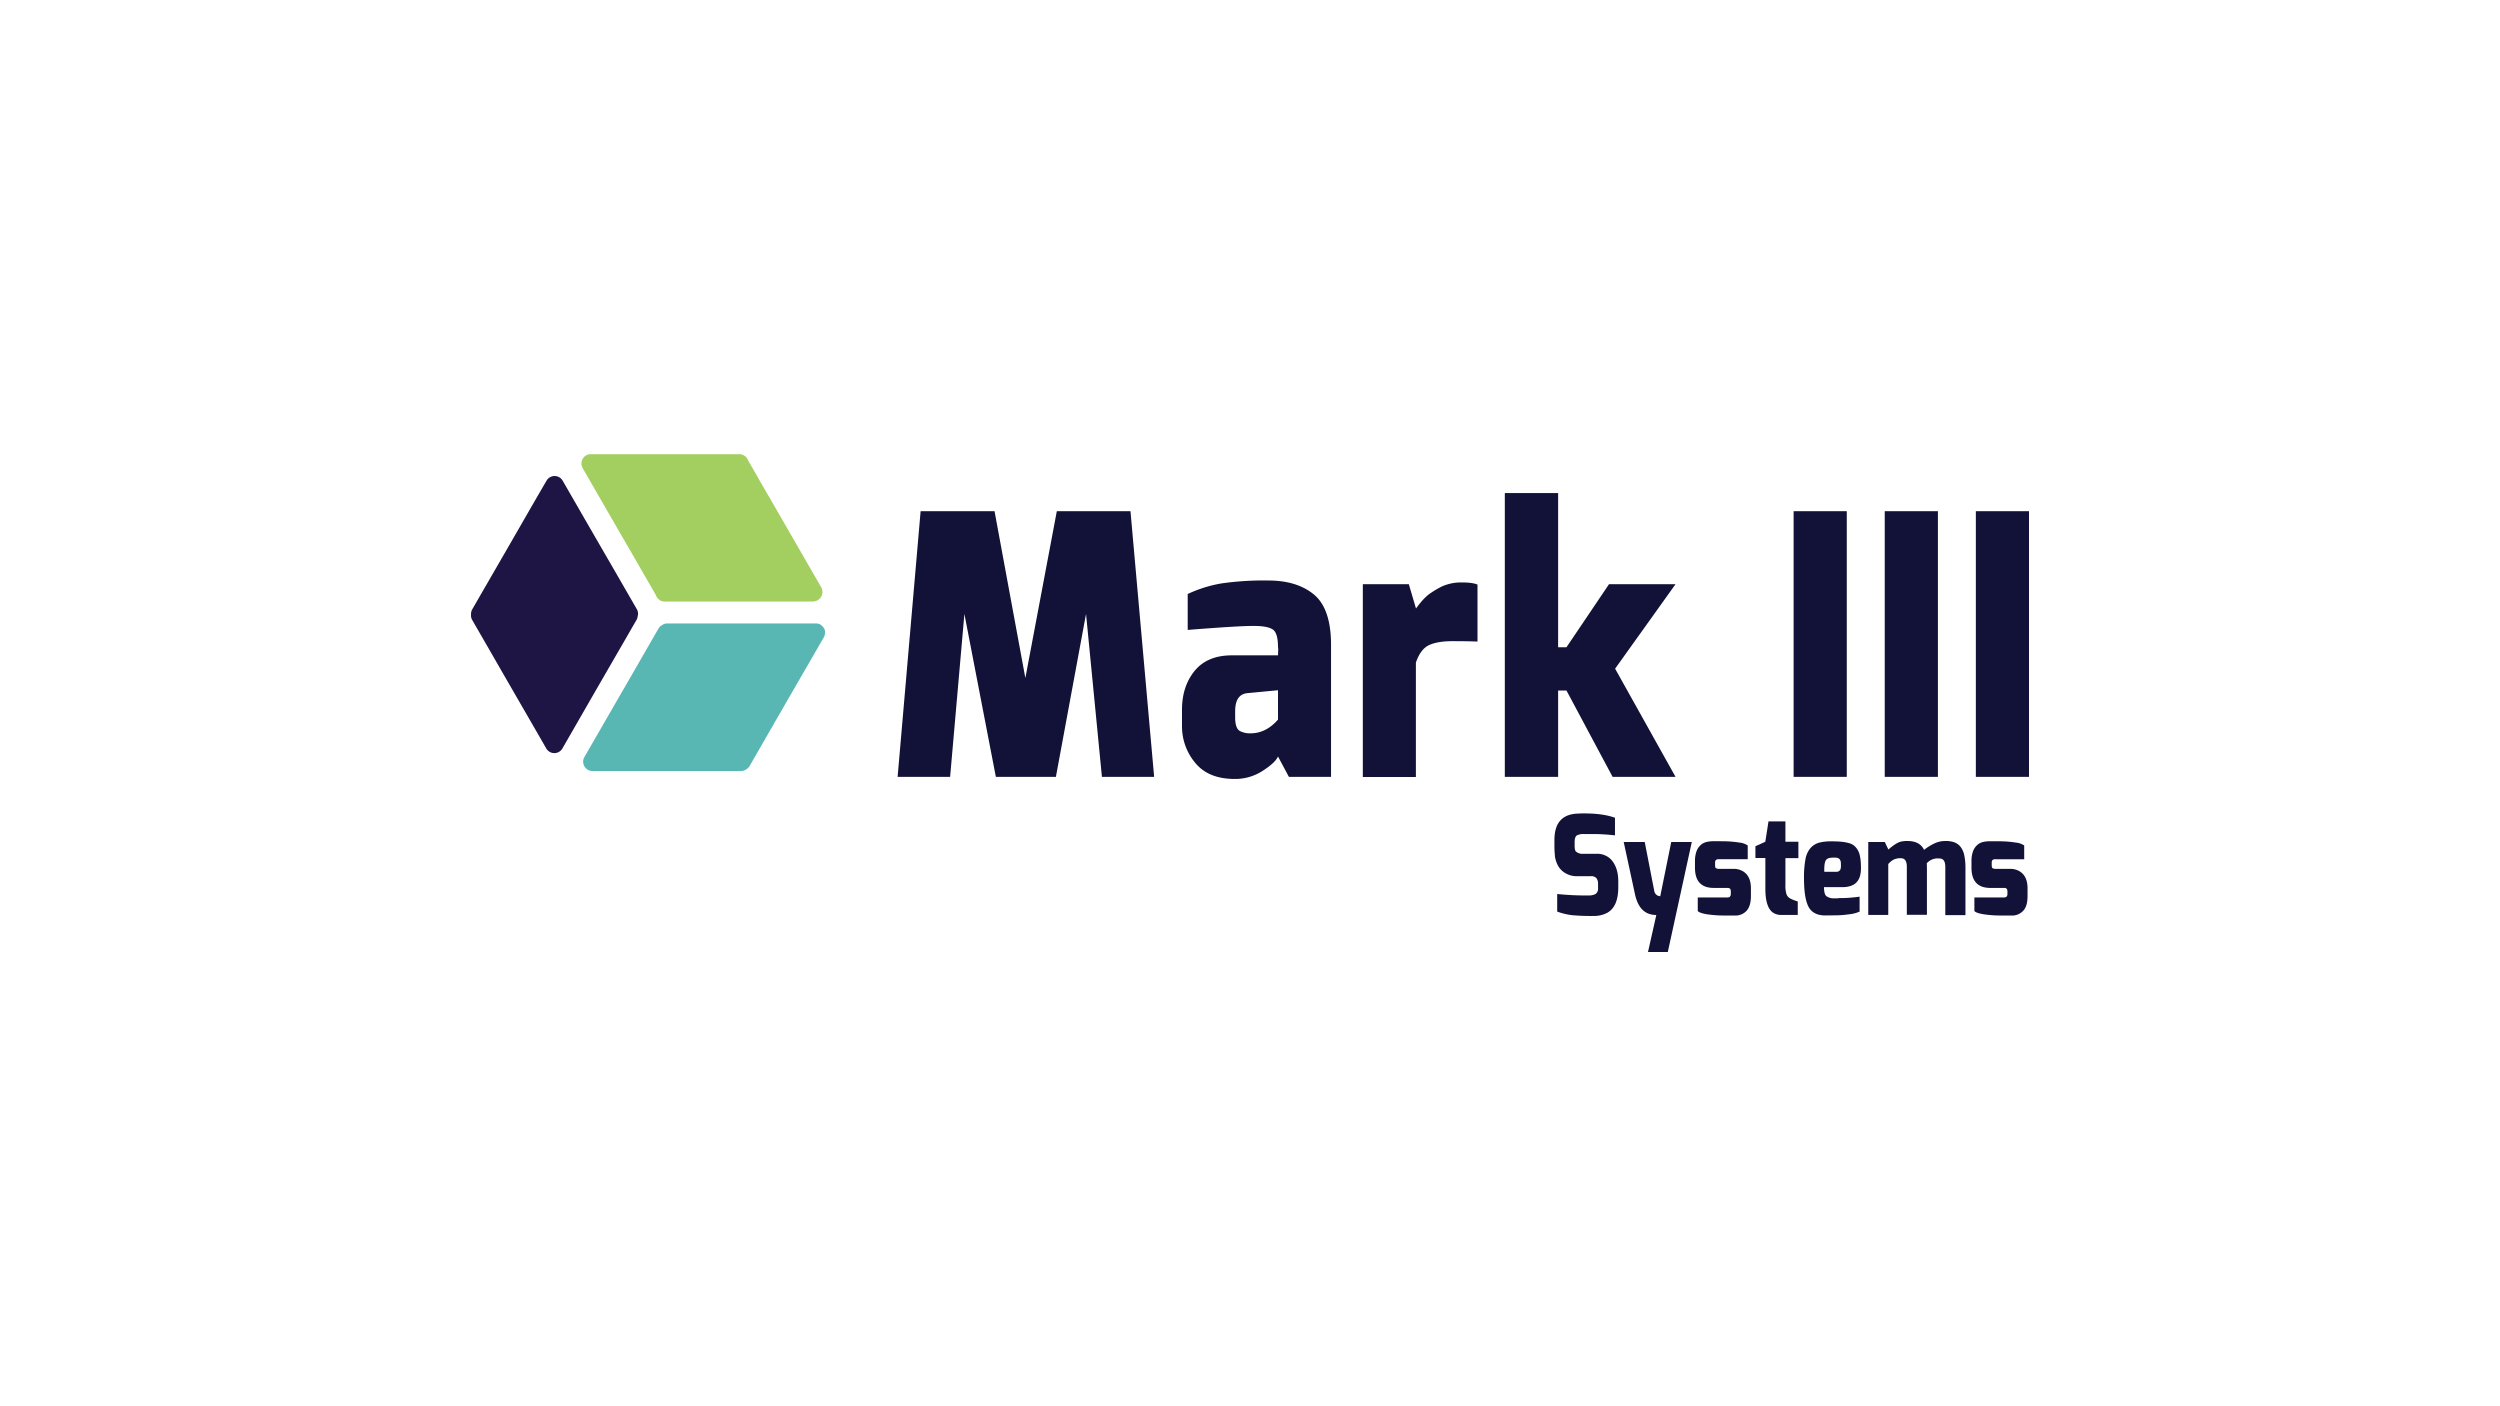 <svg id="LOGO" xmlns="http://www.w3.org/2000/svg" viewBox="0 0 1250 703"><defs><style>.cls-1{fill:#121137;}.cls-2{fill:#a3cf60;}.cls-3{fill:#1e1545;}.cls-4{fill:#59b7b3;}</style></defs><title>mark-iii-systems-logo</title><path class="cls-1" d="M777.21,424.26V420c0-8.66,4-13.09,12.16-13.22.86-.07,1.72-.07,2.58-.07,6.48,0,11.64.73,15.54,2.18v8.8a96.61,96.61,0,0,0-10.65-.67h-4.56a7.52,7.52,0,0,0-3.83.67c-.73.46-1.13,1.58-1.13,3.37v1.72c0,1.58.2,2.58.67,3a4.94,4.94,0,0,0,3.63,1.12h6.48a9.74,9.74,0,0,1,6.94,2.38c2.71,2.58,4.1,6.42,4.1,11.44v2.91c0,6.48-1.85,10.71-5.49,12.76a14.21,14.21,0,0,1-7,1.59,104.93,104.93,0,0,1-10.71-.4,32.34,32.34,0,0,1-7.34-1.79v-8.79a137.89,137.89,0,0,0,15.73.73,7,7,0,0,0,3.44-.73,3.22,3.22,0,0,0,1.26-2.91v-2a4.76,4.76,0,0,0-.8-3,3.59,3.59,0,0,0-2.91-1H789a11.13,11.13,0,0,1-6.55-1.66,9.65,9.65,0,0,1-3.57-3.83,15.2,15.2,0,0,1-1.39-4.17c-.13-1.72-.26-3.1-.26-4.23"/><path class="cls-1" d="M811.85,421h10.52l4.76,24.46a3.08,3.08,0,0,0,3,2.64l5.49-27.1H845.9l-12,55H824l4.16-18.51c-5.55,0-9-3.3-10.57-9.92Z"/><path class="cls-1" d="M847.49,433.85v-3.18a14.44,14.44,0,0,1,.79-5.09A7.71,7.71,0,0,1,851,422c1.26-.92,3.24-1.39,5.89-1.39s4.89,0,6.74.07a51.23,51.23,0,0,1,6,.6,9,9,0,0,1,4.23,1.45v6.88H859.52a2.3,2.3,0,0,0-1.58.39,2.2,2.2,0,0,0-.4,1.52v1.13c0,.79.13,1.25.46,1.45a3,3,0,0,0,1.52.33h7.08a8.83,8.83,0,0,1,5.15,1.39c2.45,1.59,3.71,4.37,3.71,8.33V448c0,3.44-.8,5.95-2.25,7.47a7.56,7.56,0,0,1-5.69,2.31c-3.24,0-5.88,0-7.8-.06a61.19,61.19,0,0,1-6.35-.6c-2.31-.4-3.76-.86-4.49-1.59v-6.81h14.87c1.13,0,1.66-.59,1.66-1.78v-1.12a2.33,2.33,0,0,0-.33-1.39,1.64,1.64,0,0,0-1.33-.47h-6.81c-6.34,0-9.45-3.37-9.45-10.11"/><path class="cls-1" d="M877.71,429v-5.88l4.95-2.25,1.59-10.18h8.46v10.18h6.48v8.2h-6.48v13.22a14,14,0,0,0,.6,5,4,4,0,0,0,2,2.05,22.47,22.47,0,0,0,3.57,1.39v6.74h-8.2a7.29,7.29,0,0,1-4.23-1.19q-3.76-2.67-3.77-11.9V429Z"/><path class="cls-1" d="M919.16,449.05a70.51,70.51,0,0,0,10.64-.72v7.47a17.44,17.44,0,0,1-5.62,1.39,42,42,0,0,1-5.48.46c-1.26,0-3.31.07-6.09.07-4,0-6.81-1.46-8.33-4.3S902,445.75,902,439a49.76,49.76,0,0,1,.73-9.39,11.44,11.44,0,0,1,2.51-5.56,9,9,0,0,1,4.3-2.71,22.46,22.46,0,0,1,6-.66,52.92,52.92,0,0,1,5.29.2,22.38,22.38,0,0,1,3.57.66,6.73,6.73,0,0,1,2.77,1.39,8.57,8.57,0,0,1,1.86,2.38c1,1.78,1.45,4.69,1.45,8.79q0,7.35-5.36,8.93a12.14,12.14,0,0,1-4,.53H912c0,2.38.4,3.9,1.26,4.56a6.23,6.23,0,0,0,3.57,1.06h2.31Zm-1-13.15a2.09,2.09,0,0,0,2.05-1.19,5.18,5.18,0,0,0,.26-1.66,18.37,18.37,0,0,0-.06-1.91,2.67,2.67,0,0,0-.47-1.33q-.59-1-2.58-1a13.21,13.21,0,0,0-2.77.2,3.09,3.09,0,0,0-1.46.86c-.72.73-1,2.51-1,5.36a2.5,2.5,0,0,0,.06.66Z"/><path class="cls-1" d="M963.39,431.6l.07,2v23.81H953.41v-24c0-2.91-1-4.3-3-4.3a7.9,7.9,0,0,0-3.5.66,9.17,9.17,0,0,0-2.78,2.25v25.45h-10V421h8.27l1.78,3.77c2.65-2.31,4.83-3.7,6.48-4a14.64,14.64,0,0,1,3.11-.27c4.1,0,6.88,1.52,8.26,4.43a27.18,27.18,0,0,1,5.23-3.24,12.54,12.54,0,0,1,5.22-1.19,13.36,13.36,0,0,1,4.1.47,7.86,7.86,0,0,1,2.58,1.32,7.21,7.21,0,0,1,1.72,2.05A10.5,10.5,0,0,1,982,427a29.22,29.22,0,0,1,.73,6.81v23.74H972.65v-24c0-2.91-.93-4.3-2.91-4.3a7.32,7.32,0,0,0-6.35,2.38"/><path class="cls-1" d="M985.74,433.85v-3.18a14.44,14.44,0,0,1,.79-5.09,7.71,7.71,0,0,1,2.71-3.57c1.26-.92,3.24-1.39,5.89-1.39s4.89,0,6.74.07a51.23,51.23,0,0,1,6,.6,9,9,0,0,1,4.23,1.45v6.88H997.84a2.35,2.35,0,0,0-1.59.39,2.26,2.26,0,0,0-.39,1.52v1.13c0,.79.13,1.25.46,1.45a3,3,0,0,0,1.52.33h7.07a8.84,8.84,0,0,1,5.16,1.39c2.45,1.59,3.7,4.37,3.7,8.33V448c0,3.44-.72,5.95-2.25,7.47a7.53,7.53,0,0,1-5.68,2.31c-3.24,0-5.89,0-7.8-.06a60.94,60.94,0,0,1-6.35-.6c-2.31-.4-3.77-.86-4.5-1.59v-6.81h14.88c1.12,0,1.65-.59,1.65-1.78v-1.12a2.33,2.33,0,0,0-.33-1.39,1.63,1.63,0,0,0-1.32-.47h-6.88c-6.28,0-9.45-3.37-9.45-10.11"/><polygon class="cls-1" points="448.81 388.43 460.31 255.6 497.27 255.6 512.68 339.04 528.41 255.6 565.24 255.6 577.07 388.43 550.96 388.43 543.02 306.97 527.95 388.43 497.93 388.43 482.2 306.97 475.06 388.43 448.81 388.43"/><path class="cls-1" d="M591,363.24V354.9c0-7.86,2.12-14.34,6.35-19.5s10.45-7.73,18.65-7.73h23c.14-2.52.14-3.91,0-4,0-4.63-.79-7.54-2.44-8.8s-4.89-1.91-9.92-1.91-15.87.66-32.79,2V297a66.19,66.19,0,0,1,16.86-5.29,148.58,148.58,0,0,1,23.4-1.46c9.65,0,17.32,2.38,22.94,7.08s8.47,13.09,8.47,25.06v66.05H644.45L639,378.24c-.86,2.05-3.44,4.43-7.6,7.14a25.28,25.28,0,0,1-14,4.1c-8.86,0-15.47-2.71-19.9-8.19A28.32,28.32,0,0,1,591,363.24m34.25,3.43c5.16,0,9.79-2.31,13.75-6.87V345.12l-15.27,1.45c-4.1.4-6.15,3.38-6.15,9.06v3.11c0,3.77.86,6.08,2.58,6.88a10.85,10.85,0,0,0,5.09,1.05"/><path class="cls-1" d="M681.41,388.43V292.09h23L708,304.26c2.71-3.77,5.23-6.41,7.54-7.87a48.72,48.72,0,0,1,5.42-3.17,23.59,23.59,0,0,1,9.79-2c3.63,0,6.28.34,8,1.06v28.5c-3.24-.13-7.41-.2-12.43-.2s-9,.66-11.84,2-5,4.24-6.54,8.73v57.19H681.41Z"/><polygon class="cls-1" points="752.41 388.43 752.41 246.54 779.06 246.54 779.06 323.63 783.23 323.63 804.51 292.09 837.77 292.09 807.55 334.34 837.77 388.43 806.3 388.43 783.23 345.25 779.06 345.25 779.06 388.43 752.41 388.43"/><rect class="cls-1" x="896.81" y="255.6" width="26.58" height="132.83"/><rect class="cls-1" x="942.37" y="255.6" width="26.58" height="132.83"/><rect class="cls-1" x="987.92" y="255.6" width="26.58" height="132.83"/><path class="cls-2" d="M410.59,293.62,399.29,274c-6.42-11.18-12.9-22.35-19.31-33.46-2-3.5-4-7-6-10.44a4.59,4.59,0,0,0-4.29-3H295.29a7,7,0,0,0-1.2.13,3.39,3.39,0,0,0-1.12.53,4,4,0,0,0-1.65,1.72,4.42,4.42,0,0,0-.6,2.31,3.72,3.72,0,0,0,.27,1.45,2.76,2.76,0,0,0,.39.93c2.19,3.77,4.3,7.47,6.48,11.24,6.42,11.17,12.9,22.35,19.31,33.45,3.57,6.22,7.21,12.5,10.78,18.72a5,5,0,0,0,.39.86,5.1,5.1,0,0,0,1.66,1.71,3.37,3.37,0,0,0,1.12.47,3.72,3.72,0,0,0,1.19.13h74.32a4.78,4.78,0,0,0,4-7.07"/><path class="cls-3" d="M319,307.24a4.37,4.37,0,0,0-.59-2.65L307.12,285q-9.72-16.76-19.37-33.52c-2.18-3.77-4.3-7.47-6.48-11.24a4.65,4.65,0,0,0-7.94,0c-3.83,6.55-7.6,13.09-11.37,19.64-6.41,11.17-12.89,22.35-19.3,33.45-2.19,3.77-4.3,7.48-6.48,11.24a2.41,2.41,0,0,0-.4.93,3.53,3.53,0,0,0-.26,1.45v.4a4.3,4.3,0,0,0,.59,2.65l11.31,19.63c6.41,11.18,12.89,22.35,19.3,33.46,2.18,3.77,4.3,7.47,6.48,11.24a4.65,4.65,0,0,0,7.94,0l11.3-19.64c6.42-11.17,12.89-22.35,19.31-33.45,2.18-3.77,4.3-7.48,6.48-11.24a2.25,2.25,0,0,0,.39-.93,4.89,4.89,0,0,0,.27-1.39.66.66,0,0,0,.13-.39"/><path class="cls-4" d="M411.91,314.05a4.92,4.92,0,0,0-1.65-1.72,3.46,3.46,0,0,0-1.12-.47,3.75,3.75,0,0,0-1.19-.13H333.63a4.28,4.28,0,0,0-2.51.79,4.62,4.62,0,0,0-1.85,1.72c-2.18,3.77-4.3,7.47-6.48,11.24-6.41,11.18-12.89,22.35-19.31,33.46l-11.3,19.63a4.66,4.66,0,0,0,4,6.95h74.25a6.78,6.78,0,0,0,1.19-.14,5.45,5.45,0,0,0,1.13-.46c.06-.06.2-.13.26-.2a4.4,4.4,0,0,0,1.79-1.72l11.3-19.63c6.42-11.18,12.9-22.35,19.31-33.46,2.18-3.77,4.3-7.47,6.48-11.24a2.31,2.31,0,0,0,.4-.92,5.17,5.17,0,0,0,.19-1.39,3.38,3.38,0,0,0-.53-2.31"/></svg>